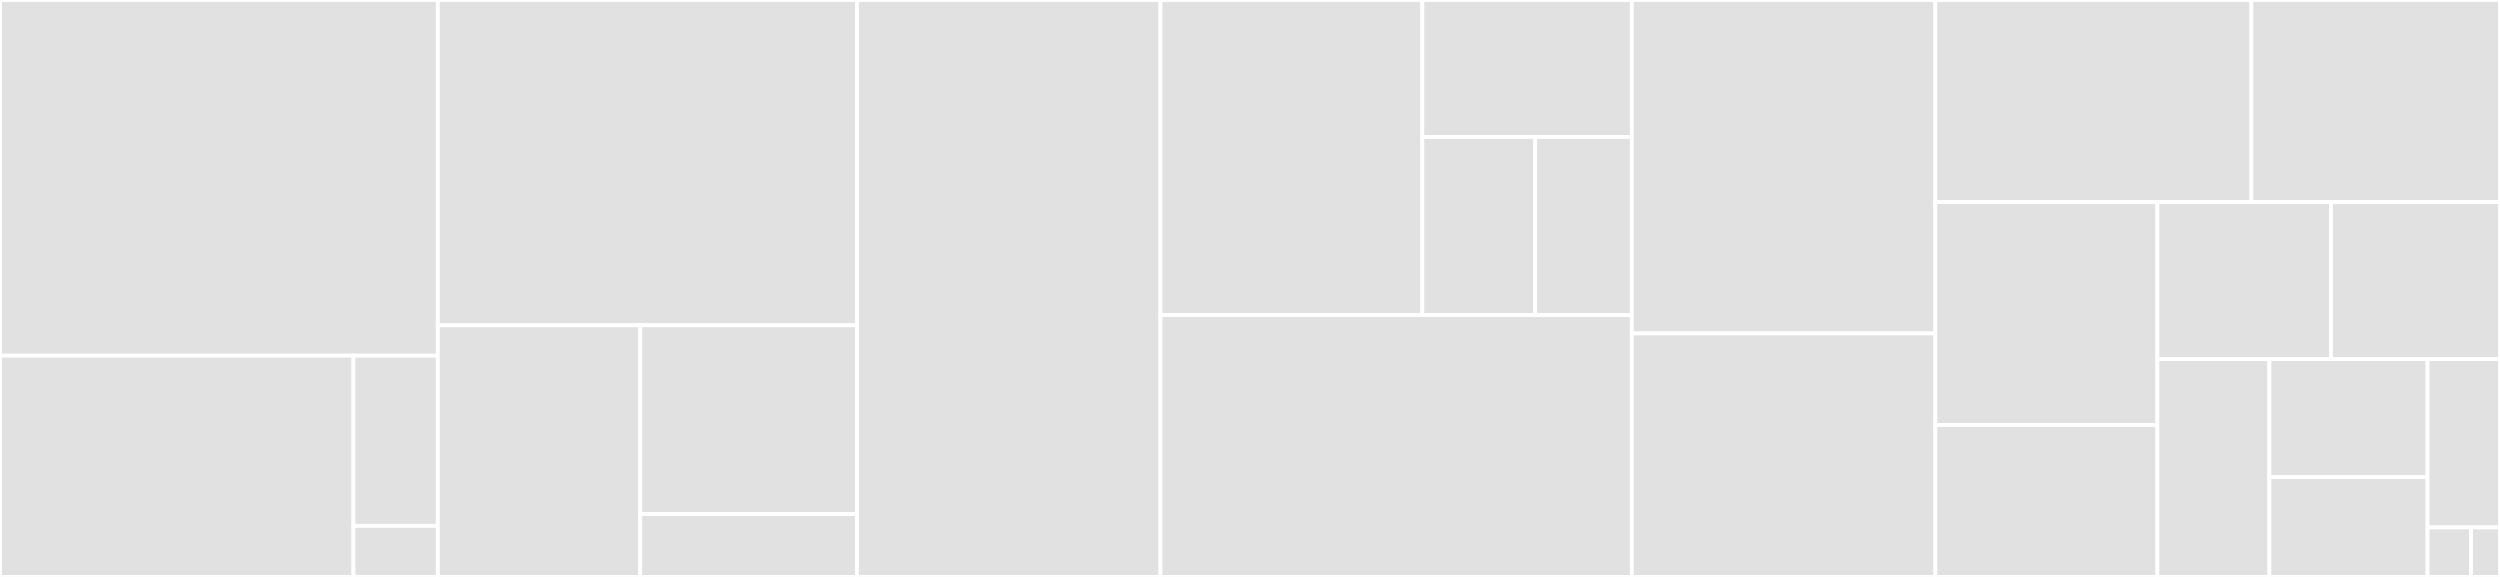<svg baseProfile="full" width="650" height="150" viewBox="0 0 650 150" version="1.1"
xmlns="http://www.w3.org/2000/svg" xmlns:ev="http://www.w3.org/2001/xml-events"
xmlns:xlink="http://www.w3.org/1999/xlink">

<rect x="0" y="0" width="650" height="150" fill="#333333" stroke="none"/>

<style>rect.s{mask:url(#mask);}</style>
<defs>
  <pattern id="white" width="4" height="4" patternUnits="userSpaceOnUse" patternTransform="rotate(45)">
    <rect width="2" height="2" transform="translate(0,0)" fill="white"></rect>
  </pattern>
  <mask id="mask">
    <rect x="0" y="0" width="100%" height="100%" fill="url(#white)"></rect>
  </mask>
</defs>

<rect x="0" y="0" width="113.831" height="92.472" fill="#e1e1e1" stroke="white" stroke-width="1" class=" tooltipped" data-content="gherkin_parser/functions.py"><title>gherkin_parser/functions.py</title></rect>
<rect x="0" y="92.472" width="91.908" height="57.528" fill="#e1e1e1" stroke="white" stroke-width="1" class=" tooltipped" data-content="gherkin_parser/parser.py"><title>gherkin_parser/parser.py</title></rect>
<rect x="91.908" y="92.472" width="21.923" height="44.253" fill="#e1e1e1" stroke="white" stroke-width="1" class=" tooltipped" data-content="gherkin_parser/data_fetcher.py"><title>gherkin_parser/data_fetcher.py</title></rect>
<rect x="91.908" y="136.724" width="21.923" height="13.276" fill="#e1e1e1" stroke="white" stroke-width="1" class=" tooltipped" data-content="gherkin_parser/errors.py"><title>gherkin_parser/errors.py</title></rect>
<rect x="113.831" y="0" width="108.98" height="84.57" fill="#e1e1e1" stroke="white" stroke-width="1" class=" tooltipped" data-content="validation/parameters.py"><title>validation/parameters.py</title></rect>
<rect x="113.831" y="84.57" width="52.637" height="65.43" fill="#e1e1e1" stroke="white" stroke-width="1" class=" tooltipped" data-content="validation/compute_backends.py"><title>validation/compute_backends.py</title></rect>
<rect x="166.467" y="84.57" width="56.343" height="49.073" fill="#e1e1e1" stroke="white" stroke-width="1" class=" tooltipped" data-content="validation/utils.py"><title>validation/utils.py</title></rect>
<rect x="166.467" y="133.642" width="56.343" height="16.358" fill="#e1e1e1" stroke="white" stroke-width="1" class=" tooltipped" data-content="validation/operational_options.py"><title>validation/operational_options.py</title></rect>
<rect x="222.811" y="0" width="78.905" height="150.0" fill="#e1e1e1" stroke="white" stroke-width="1" class=" tooltipped" data-content="utils.py"><title>utils.py</title></rect>
<rect x="301.716" y="0" width="68.09" height="81.926" fill="#e1e1e1" stroke="white" stroke-width="1" class=" tooltipped" data-content="k8s/secrets.py"><title>k8s/secrets.py</title></rect>
<rect x="369.807" y="0" width="54.472" height="35.62" fill="#e1e1e1" stroke="white" stroke-width="1" class=" tooltipped" data-content="k8s/volumes.py"><title>k8s/volumes.py</title></rect>
<rect x="369.807" y="35.62" width="29.331" height="46.306" fill="#e1e1e1" stroke="white" stroke-width="1" class=" tooltipped" data-content="k8s/api_client.py"><title>k8s/api_client.py</title></rect>
<rect x="399.138" y="35.62" width="25.141" height="46.306" fill="#e1e1e1" stroke="white" stroke-width="1" class=" tooltipped" data-content="k8s/kerberos.py"><title>k8s/kerberos.py</title></rect>
<rect x="301.716" y="81.926" width="122.562" height="68.074" fill="#e1e1e1" stroke="white" stroke-width="1" class=" tooltipped" data-content="config.py"><title>config.py</title></rect>
<rect x="424.279" y="0" width="78.905" height="86.68" fill="#e1e1e1" stroke="white" stroke-width="1" class=" tooltipped" data-content="workspace.py"><title>workspace.py</title></rect>
<rect x="424.279" y="86.68" width="78.905" height="63.32" fill="#e1e1e1" stroke="white" stroke-width="1" class=" tooltipped" data-content="snakemake.py"><title>snakemake.py</title></rect>
<rect x="503.184" y="0" width="82.18" height="52.533" fill="#e1e1e1" stroke="white" stroke-width="1" class=" tooltipped" data-content="api_client.py"><title>api_client.py</title></rect>
<rect x="585.364" y="0" width="64.636" height="52.533" fill="#e1e1e1" stroke="white" stroke-width="1" class=" tooltipped" data-content="specification.py"><title>specification.py</title></rect>
<rect x="503.184" y="52.533" width="57.731" height="57.976" fill="#e1e1e1" stroke="white" stroke-width="1" class=" tooltipped" data-content="workflow_engine.py"><title>workflow_engine.py</title></rect>
<rect x="503.184" y="110.509" width="57.731" height="39.491" fill="#e1e1e1" stroke="white" stroke-width="1" class=" tooltipped" data-content="publisher.py"><title>publisher.py</title></rect>
<rect x="560.915" y="52.533" width="45.136" height="40.838" fill="#e1e1e1" stroke="white" stroke-width="1" class=" tooltipped" data-content="serial.py"><title>serial.py</title></rect>
<rect x="606.051" y="52.533" width="43.949" height="40.838" fill="#e1e1e1" stroke="white" stroke-width="1" class=" tooltipped" data-content="email.py"><title>email.py</title></rect>
<rect x="560.915" y="93.371" width="29.124" height="56.629" fill="#e1e1e1" stroke="white" stroke-width="1" class=" tooltipped" data-content="errors.py"><title>errors.py</title></rect>
<rect x="590.039" y="93.371" width="41.116" height="30.674" fill="#e1e1e1" stroke="white" stroke-width="1" class=" tooltipped" data-content="yadage.py"><title>yadage.py</title></rect>
<rect x="590.039" y="124.045" width="41.116" height="25.955" fill="#e1e1e1" stroke="white" stroke-width="1" class=" tooltipped" data-content="job_utils.py"><title>job_utils.py</title></rect>
<rect x="631.155" y="93.371" width="18.845" height="43.759" fill="#e1e1e1" stroke="white" stroke-width="1" class=" tooltipped" data-content="consumer.py"><title>consumer.py</title></rect>
<rect x="631.155" y="137.13" width="11.307" height="12.87" fill="#e1e1e1" stroke="white" stroke-width="1" class=" tooltipped" data-content="__init__.py"><title>__init__.py</title></rect>
<rect x="642.462" y="137.13" width="7.538" height="12.87" fill="#e1e1e1" stroke="white" stroke-width="1" class=" tooltipped" data-content="version.py"><title>version.py</title></rect>
</svg>